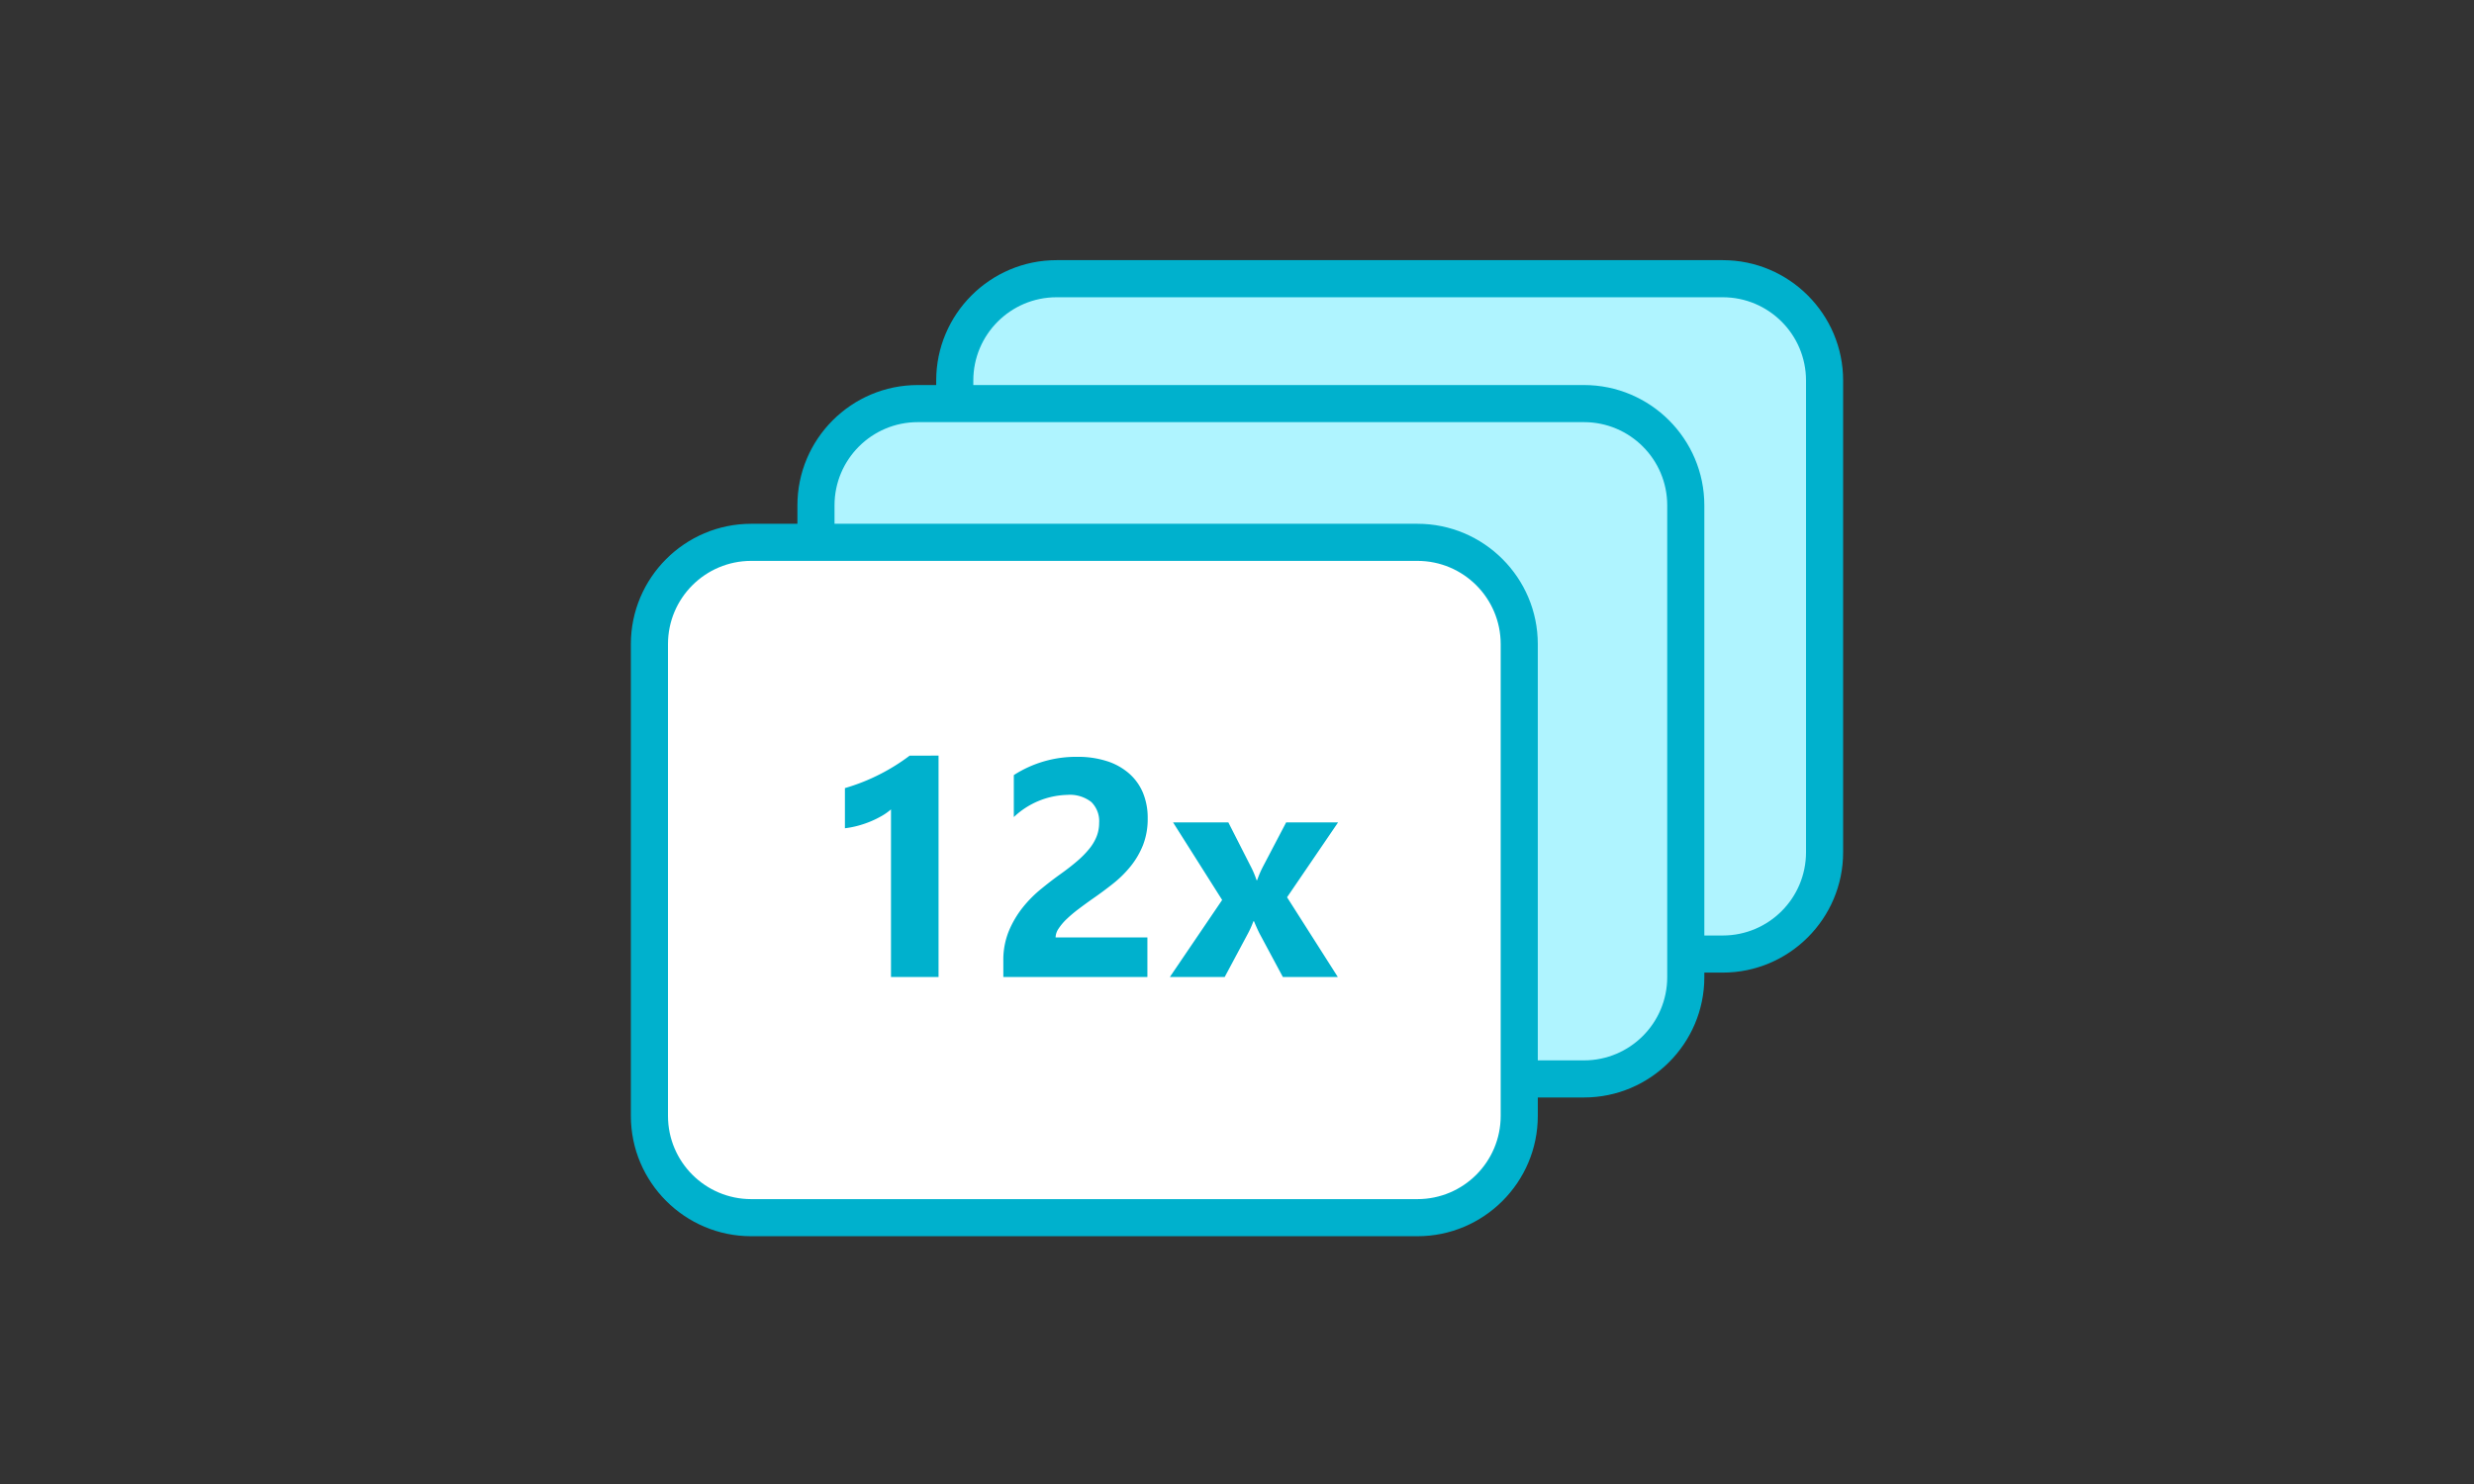 <svg xmlns="http://www.w3.org/2000/svg" width="200" height="120" viewBox="0 0 200 120"><rect x="0" y="0" width="200" height="120" fill="#333333" stroke="none"/><rect width="200" height="120" fill="rgba(255,255,255,0)"/><g transform="translate(-701 -4424.963)"><g transform="translate(779.683 4449)" fill="#aff4ff" stroke-linecap="round"><path d="M 60.585 53.11 L 6.732 53.11 C 2.193 53.11 -1.5 49.417 -1.5 44.878 L -1.5 6.732 C -1.5 2.193 2.193 -1.5 6.732 -1.5 L 60.585 -1.5 C 65.124 -1.5 68.817 2.193 68.817 6.732 L 68.817 44.878 C 68.817 49.417 65.124 53.11 60.585 53.11 Z" stroke="none"/><path d="M 6.732 0 C 3.014 0 0 3.014 0 6.732 L 0 44.878 C 0 48.596 3.014 51.61 6.732 51.61 L 60.585 51.61 C 64.303 51.61 67.317 48.596 67.317 44.878 L 67.317 6.732 C 67.317 3.014 64.303 0 60.585 0 L 6.732 0 M 6.732 -3 L 60.585 -3 C 65.951 -3 70.317 1.366 70.317 6.732 L 70.317 44.878 C 70.317 50.244 65.951 54.61 60.585 54.61 L 6.732 54.61 C 1.366 54.61 -3 50.244 -3 44.878 L -3 6.732 C -3 1.366 1.366 -3 6.732 -3 Z" stroke="none" fill="#00b1cd"/></g><g transform="translate(768.463 4459.098)" fill="#aff4ff" stroke-linecap="round"><path d="M 60.585 53.11 L 6.732 53.11 C 2.193 53.11 -1.5 49.417 -1.5 44.878 L -1.5 6.732 C -1.5 2.193 2.193 -1.5 6.732 -1.5 L 60.585 -1.5 C 65.124 -1.5 68.817 2.193 68.817 6.732 L 68.817 44.878 C 68.817 49.417 65.124 53.11 60.585 53.11 Z" stroke="none"/><path d="M 6.732 0 C 3.014 0 0 3.014 0 6.732 L 0 44.878 C 0 48.596 3.014 51.61 6.732 51.61 L 60.585 51.61 C 64.303 51.61 67.317 48.596 67.317 44.878 L 67.317 6.732 C 67.317 3.014 64.303 0 60.585 0 L 6.732 0 M 6.732 -3 L 60.585 -3 C 65.951 -3 70.317 1.366 70.317 6.732 L 70.317 44.878 C 70.317 50.244 65.951 54.61 60.585 54.61 L 6.732 54.61 C 1.366 54.61 -3 50.244 -3 44.878 L -3 6.732 C -3 1.366 1.366 -3 6.732 -3 Z" stroke="none" fill="#00b1cd"/></g><g transform="translate(755 4470.317)" fill="#fff" stroke-linecap="round"><path d="M 60.585 53.11 L 6.732 53.11 C 2.193 53.11 -1.5 49.417 -1.5 44.878 L -1.5 6.732 C -1.5 2.193 2.193 -1.5 6.732 -1.5 L 60.585 -1.5 C 65.124 -1.5 68.817 2.193 68.817 6.732 L 68.817 44.878 C 68.817 49.417 65.124 53.11 60.585 53.11 Z" stroke="none"/><path d="M 6.732 0 C 3.014 0 0 3.014 0 6.732 L 0 44.878 C 0 48.596 3.014 51.61 6.732 51.61 L 60.585 51.61 C 64.303 51.61 67.317 48.596 67.317 44.878 L 67.317 6.732 C 67.317 3.014 64.303 0 60.585 0 L 6.732 0 M 6.732 -3 L 60.585 -3 C 65.951 -3 70.317 1.366 70.317 6.732 L 70.317 44.878 C 70.317 50.244 65.951 54.61 60.585 54.61 L 6.732 54.61 C 1.366 54.61 -3 50.244 -3 44.878 L -3 6.732 C -3 1.366 1.366 -3 6.732 -3 Z" stroke="none" fill="#00b1cd"/></g><path d="M-11.127-17.9V0h-3.845V-13.55a4.6,4.6,0,0,1-.751.531,7.75,7.75,0,0,1-.922.452,8.229,8.229,0,0,1-1.013.342,7.4,7.4,0,0,1-1.038.2v-3.247a16.04,16.04,0,0,0,2.832-1.123,16.117,16.117,0,0,0,2.4-1.5Zm9.46,14.7H5.756V0H-5.89V-1.318a6.136,6.136,0,0,1,.452-2.411A8,8,0,0,1-4.3-5.646a9.847,9.847,0,0,1,1.5-1.5Q-2-7.8-1.263-8.325q.769-.549,1.349-1.05a7.686,7.686,0,0,0,.977-.995,3.782,3.782,0,0,0,.592-1,2.977,2.977,0,0,0,.2-1.08,2.171,2.171,0,0,0-.635-1.7,2.822,2.822,0,0,0-1.941-.574,6.519,6.519,0,0,0-4.321,1.794v-3.394A9.276,9.276,0,0,1,.1-17.8a7.608,7.608,0,0,1,2.386.348,5.049,5.049,0,0,1,1.788.995A4.243,4.243,0,0,1,5.4-14.886,5.294,5.294,0,0,1,5.78-12.83a5.8,5.8,0,0,1-.372,2.148,6.6,6.6,0,0,1-.989,1.709A8.969,8.969,0,0,1,3-7.562q-.806.641-1.672,1.239Q.739-5.908.2-5.5a10.7,10.7,0,0,0-.958.806,4.374,4.374,0,0,0-.659.775A1.338,1.338,0,0,0-1.666-3.2Zm22.839-9.3L17.047-6.445,21.149,0H16.705L14.9-3.369q-.22-.4-.525-1.135h-.049a7.927,7.927,0,0,1-.5,1.1L12.006,0H7.574L11.8-6.226,7.831-12.5H12.3L14.081-9a7.683,7.683,0,0,1,.5,1.172h.049a8.258,8.258,0,0,1,.525-1.2L16.974-12.5Z" transform="translate(788 4503.963)" fill="#00b1cd"/></g></svg>